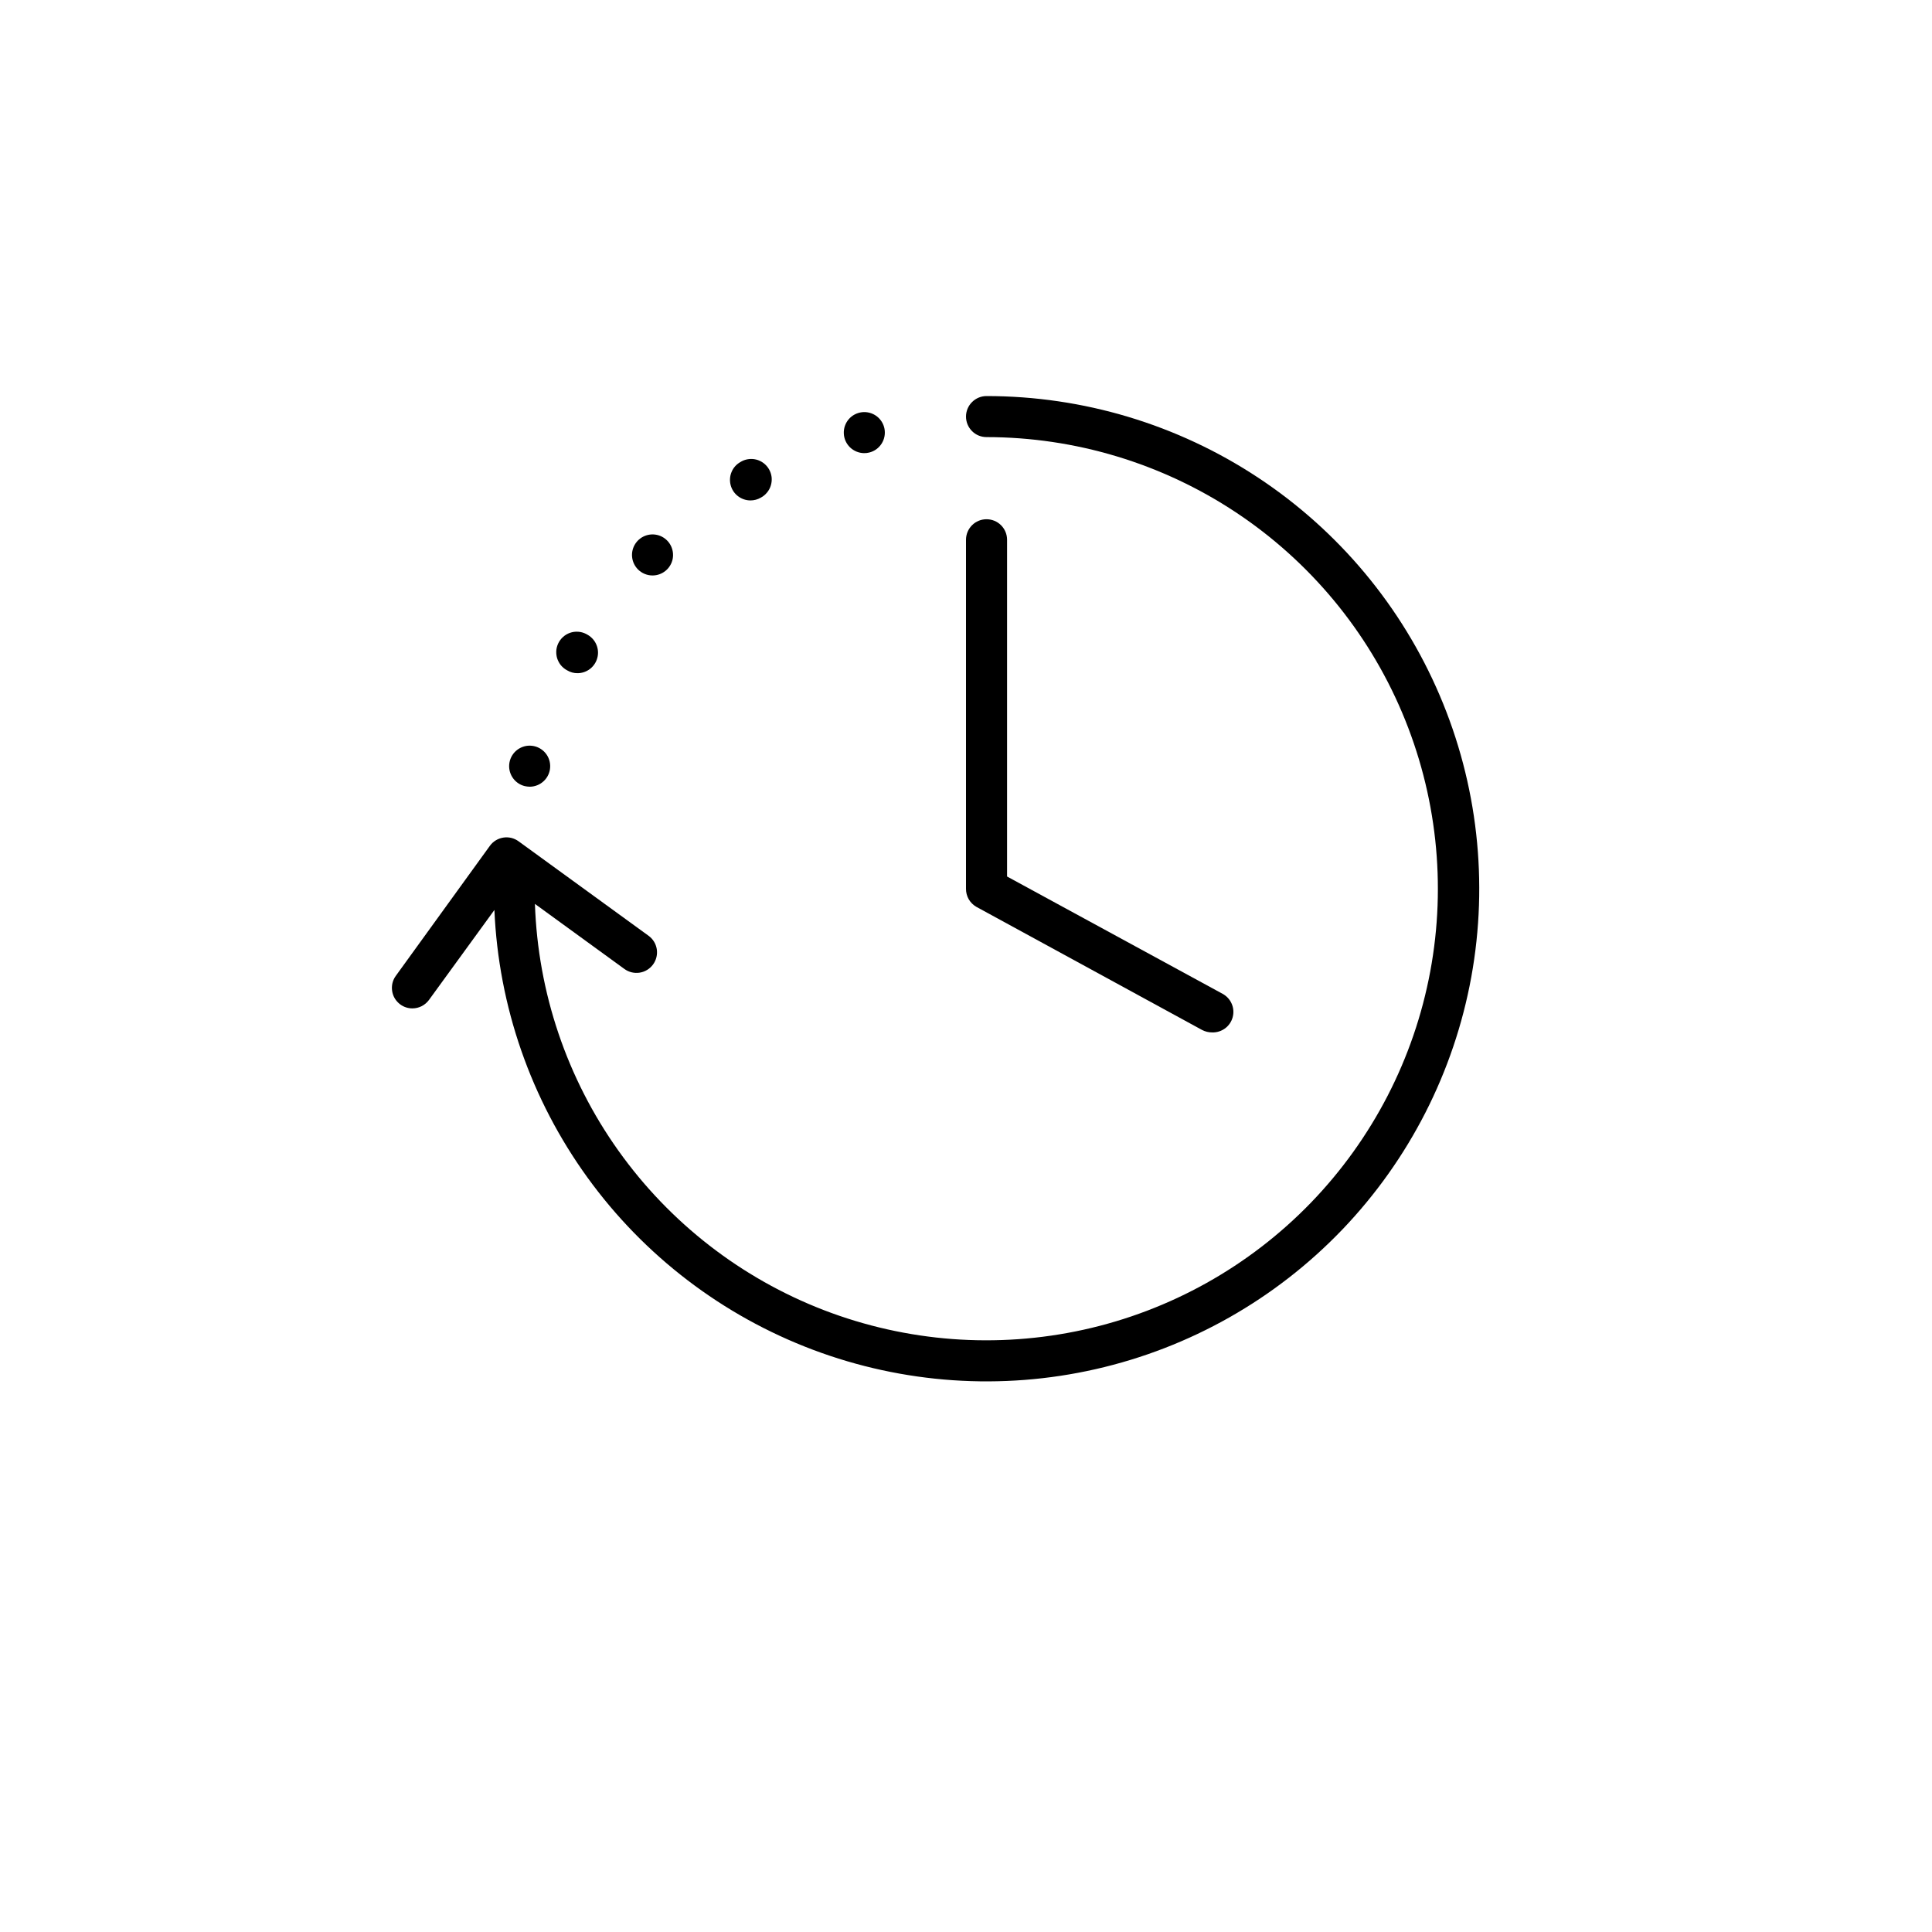 <svg xmlns="http://www.w3.org/2000/svg" width="50" height="50" viewBox="0 0 50 50" fill="none"><path d="M25.531 10.25C25.39 10.25 25.255 10.306 25.156 10.406C25.056 10.505 25 10.64 25 10.781C25 10.922 25.056 11.057 25.156 11.157C25.255 11.257 25.39 11.312 25.531 11.312C27.826 11.314 30.069 11.991 31.982 13.258C33.894 14.526 35.392 16.328 36.286 18.441C37.181 20.554 37.435 22.884 37.015 25.139C36.595 27.395 35.52 29.477 33.925 31.127C32.329 32.776 30.284 33.919 28.043 34.413C25.802 34.907 23.466 34.731 21.324 33.907C19.183 33.082 17.332 31.645 16.002 29.776C14.671 27.906 13.921 25.686 13.844 23.393L16.16 25.077C16.274 25.16 16.416 25.194 16.556 25.172C16.695 25.15 16.82 25.073 16.902 24.959C16.985 24.845 17.019 24.703 16.997 24.563C16.975 24.424 16.898 24.299 16.784 24.217L13.421 21.773C13.365 21.732 13.301 21.702 13.233 21.685C13.165 21.669 13.094 21.666 13.025 21.677C12.956 21.688 12.89 21.712 12.83 21.749C12.771 21.785 12.719 21.833 12.678 21.89L10.245 25.253C10.203 25.309 10.174 25.373 10.157 25.441C10.141 25.509 10.138 25.579 10.149 25.649C10.159 25.718 10.184 25.784 10.22 25.844C10.257 25.903 10.305 25.955 10.361 25.996C10.452 26.062 10.561 26.097 10.672 26.097C10.756 26.097 10.839 26.077 10.914 26.039C10.989 26 11.053 25.945 11.103 25.877L12.795 23.55C12.902 26.046 13.741 28.455 15.207 30.479C16.672 32.502 18.7 34.05 21.037 34.931C23.375 35.812 25.921 35.987 28.357 35.433C30.793 34.88 33.013 33.623 34.741 31.819C36.469 30.014 37.629 27.742 38.077 25.284C38.524 22.826 38.24 20.291 37.258 17.993C36.277 15.695 34.643 13.737 32.558 12.36C30.473 10.983 28.03 10.25 25.531 10.25Z" fill="black"></path><path d="M25.266 23.468L31.109 26.655C31.191 26.698 31.283 26.72 31.375 26.719C31.494 26.722 31.611 26.684 31.707 26.613C31.803 26.541 31.871 26.44 31.902 26.324C31.933 26.209 31.924 26.086 31.876 25.977C31.829 25.867 31.746 25.777 31.641 25.72L26.063 22.684V13.969C26.063 13.828 26.007 13.693 25.907 13.593C25.807 13.493 25.672 13.438 25.531 13.438C25.39 13.438 25.255 13.493 25.156 13.593C25.056 13.693 25 13.828 25 13.969V23C24.999 23.095 25.023 23.188 25.069 23.27C25.116 23.352 25.184 23.42 25.266 23.468Z" fill="black"></path><path d="M22.36 11.727C22.406 11.728 22.453 11.723 22.498 11.711C22.629 11.678 22.742 11.597 22.815 11.483C22.888 11.37 22.915 11.233 22.891 11.1C22.867 10.968 22.793 10.849 22.685 10.769C22.576 10.689 22.442 10.653 22.308 10.668C22.174 10.684 22.05 10.749 21.963 10.852C21.876 10.955 21.831 11.087 21.838 11.222C21.844 11.357 21.902 11.484 21.999 11.578C22.096 11.671 22.225 11.725 22.36 11.727Z" fill="black"></path><path d="M19.422 12.951C19.515 12.951 19.607 12.927 19.688 12.88C19.751 12.847 19.807 12.801 19.852 12.745C19.898 12.69 19.931 12.626 19.951 12.557C19.971 12.488 19.977 12.416 19.969 12.345C19.96 12.274 19.937 12.205 19.901 12.143C19.865 12.081 19.817 12.027 19.76 11.984C19.703 11.941 19.637 11.91 19.568 11.893C19.498 11.876 19.426 11.873 19.355 11.885C19.284 11.896 19.217 11.922 19.156 11.961C19.055 12.019 18.976 12.109 18.932 12.217C18.887 12.325 18.88 12.445 18.91 12.558C18.94 12.671 19.006 12.77 19.099 12.841C19.192 12.912 19.305 12.951 19.422 12.951Z" fill="black"></path><path d="M16.888 14.893C17.011 14.893 17.13 14.85 17.225 14.772C17.32 14.694 17.385 14.585 17.409 14.465C17.432 14.344 17.413 14.219 17.355 14.11C17.297 14.002 17.203 13.917 17.089 13.87C16.976 13.824 16.849 13.818 16.732 13.854C16.614 13.89 16.513 13.966 16.445 14.068C16.377 14.171 16.346 14.293 16.359 14.416C16.371 14.538 16.426 14.652 16.513 14.739C16.613 14.838 16.747 14.893 16.888 14.893Z" fill="black"></path><path d="M14.681 17.35C14.761 17.398 14.853 17.423 14.946 17.422C15.063 17.422 15.176 17.383 15.269 17.312C15.361 17.241 15.428 17.141 15.458 17.028C15.489 16.915 15.481 16.796 15.436 16.688C15.392 16.58 15.313 16.49 15.212 16.431C15.151 16.393 15.084 16.367 15.013 16.355C14.942 16.344 14.87 16.346 14.8 16.363C14.731 16.38 14.665 16.411 14.608 16.454C14.551 16.497 14.503 16.552 14.467 16.613C14.431 16.676 14.408 16.744 14.399 16.815C14.391 16.887 14.397 16.959 14.416 17.027C14.437 17.096 14.47 17.16 14.515 17.216C14.561 17.271 14.617 17.317 14.681 17.35Z" fill="black"></path><path d="M13.578 20.344C13.623 20.354 13.67 20.36 13.716 20.36C13.851 20.358 13.98 20.304 14.077 20.21C14.174 20.117 14.232 19.989 14.238 19.855C14.245 19.72 14.2 19.588 14.113 19.485C14.025 19.382 13.902 19.316 13.768 19.301C13.634 19.285 13.5 19.322 13.391 19.402C13.283 19.482 13.209 19.601 13.185 19.733C13.161 19.866 13.188 20.003 13.261 20.116C13.334 20.23 13.447 20.311 13.578 20.344Z" fill="black"></path></svg>